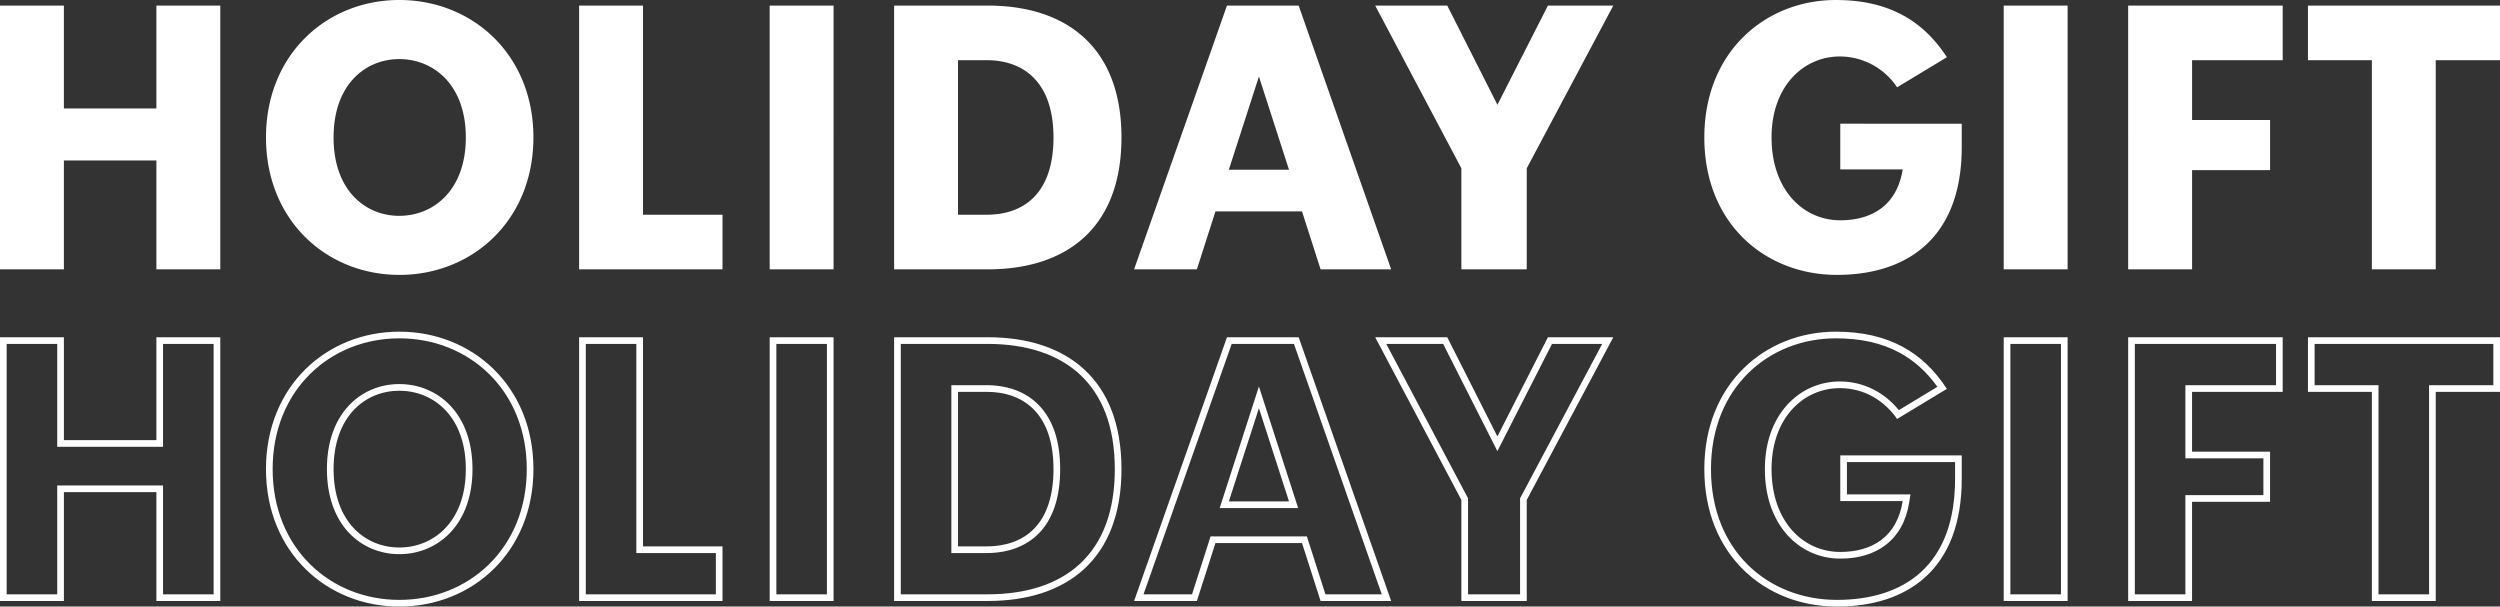 <svg xmlns="http://www.w3.org/2000/svg" width="374.999" height="90.984" viewBox="0 0 374.999 90.984">
  <rect x="0" y="0" width="374.999" height="90.984" fill="#333333" stroke="none"/>
  <g id="text" transform="translate(-495.506 -480.492)">
    <path id="パス_84678" data-name="パス 84678" d="M-163.554-39.764V-24.33h-13.874V-39.764h-9.584V-.2h9.584V-16.529h13.874V-.2h9.584V-39.764Zm36.441,40.4C-116.191.633-107-7.5-107-19.983S-116.191-40.6-127.112-40.6c-10.866,0-20,8.135-20,20.617S-137.978.633-127.112.633Zm0-8.86c-5.071,0-9.863-3.789-9.863-11.757s4.792-11.757,9.863-11.757,9.974,3.789,9.974,11.757S-122.042-8.226-127.112-8.226Zm36.553-.167V-39.764h-9.584V-.2h21.508V-8.394Zm19,8.191h9.584V-39.764h-9.584Zm18.666,0h14.042c11.924,0,20.059-6.3,20.059-19.781s-8.191-19.781-20.059-19.781H-52.893Zm9.584-8.191v-23.18h4.29c5.572,0,10.03,3.288,10.03,11.59,0,8.358-4.4,11.59-10.03,11.59ZM11.075-.2H21.662L7.787-39.764H-2.967L-16.9-.2H-7.48l2.786-8.692H8.289ZM-2.688-15.136,1.825-29.122,6.338-15.136ZM54.982-39.764H45.176L37.6-24.887,30.075-39.764H19.266L32.193-15.359V-.2H42V-15.359ZM89.028-22.045v6.854h9.361c-.836,5.349-4.569,7.634-9.361,7.634-5.572,0-10.308-4.569-10.308-12.426,0-7.689,4.792-12.147,10.253-12.147a10.353,10.353,0,0,1,8.581,4.625l7.467-4.513c-3.51-5.4-8.637-8.581-16.66-8.581-10.475,0-19.725,7.689-19.725,20.617S77.772.633,88.526.633c10.475,0,18.722-5.461,18.722-19.168v-3.51ZM113.545-.2h9.584V-39.764h-9.584Zm41.846-31.371v-8.191h-23.18V-.2H141.8V-15.08h11.7V-22.6H141.8v-8.971Zm32.6-8.191H159.18v8.191h9.584V-.2h9.584V-31.573h9.64Z" transform="translate(682.518 521.092)" fill="#fff"/>
    <g id="パス_84679" data-name="パス 84679" transform="translate(682.518 570.842)" fill="none">
      <path d="M-163.554-39.764V-24.33h-13.874V-39.764h-9.584V-.2h9.584V-16.529h13.874V-.2h9.584V-39.764Zm36.441,40.4C-116.191.633-107-7.5-107-19.983S-116.191-40.6-127.112-40.6c-10.866,0-20,8.135-20,20.617S-137.978.633-127.112.633Zm0-8.86c-5.071,0-9.863-3.789-9.863-11.757s4.792-11.757,9.863-11.757,9.974,3.789,9.974,11.757S-122.042-8.226-127.112-8.226Zm36.553-.167V-39.764h-9.584V-.2h21.508V-8.394Zm19,8.191h9.584V-39.764h-9.584Zm18.666,0h14.042c11.924,0,20.059-6.3,20.059-19.781s-8.191-19.781-20.059-19.781H-52.893Zm9.584-8.191v-23.18h4.29c5.572,0,10.03,3.288,10.03,11.59,0,8.358-4.4,11.59-10.03,11.59ZM11.075-.2H21.662L7.787-39.764H-2.967L-16.9-.2H-7.48l2.786-8.692H8.289ZM-2.688-15.136,1.825-29.122,6.338-15.136ZM54.982-39.764H45.176L37.6-24.887,30.075-39.764H19.266L32.193-15.359V-.2H42V-15.359ZM89.028-22.045v6.854h9.361c-.836,5.349-4.569,7.634-9.361,7.634-5.572,0-10.308-4.569-10.308-12.426,0-7.689,4.792-12.147,10.253-12.147a10.353,10.353,0,0,1,8.581,4.625l7.467-4.513c-3.51-5.4-8.637-8.581-16.66-8.581-10.475,0-19.725,7.689-19.725,20.617S77.772.633,88.526.633c10.475,0,18.722-5.461,18.722-19.168v-3.51ZM113.545-.2h9.584V-39.764h-9.584Zm41.846-31.371v-8.191h-23.18V-.2H141.8V-15.08h11.7V-22.6H141.8v-8.971Zm32.6-8.191H159.18v8.191h9.584V-.2h9.584V-31.573h9.64Z" stroke="none"/>
      <path d="M -127.112 -39.6 C -132.247 -39.6 -136.996 -37.704 -140.486 -34.26 C -142.253 -32.517 -143.635 -30.442 -144.592 -28.093 C -145.603 -25.613 -146.116 -22.884 -146.116 -19.983 C -146.116 -17.082 -145.603 -14.354 -144.592 -11.874 C -143.635 -9.525 -142.253 -7.449 -140.486 -5.706 C -136.996 -2.263 -132.247 -0.367 -127.112 -0.367 C -121.949 -0.367 -117.171 -2.264 -113.66 -5.708 C -111.883 -7.452 -110.493 -9.527 -109.53 -11.876 C -108.513 -14.355 -107.997 -17.083 -107.997 -19.983 C -107.997 -22.884 -108.513 -25.611 -109.53 -28.091 C -110.493 -30.44 -111.883 -32.515 -113.66 -34.258 C -117.171 -37.703 -121.949 -39.6 -127.112 -39.6 M -127.112 -7.226 C -130.04 -7.226 -132.725 -8.364 -134.673 -10.431 C -136.833 -12.723 -137.975 -16.026 -137.975 -19.983 C -137.975 -23.941 -136.833 -27.244 -134.673 -29.536 C -132.725 -31.602 -130.04 -32.74 -127.112 -32.74 C -124.179 -32.74 -121.476 -31.604 -119.501 -29.541 C -117.301 -27.242 -116.138 -23.937 -116.138 -19.983 C -116.138 -16.03 -117.301 -12.724 -119.501 -10.425 C -121.476 -8.362 -124.179 -7.226 -127.112 -7.226 M 88.359 -39.6 C 83.333 -39.6 78.684 -37.762 75.267 -34.424 C 73.503 -32.701 72.125 -30.635 71.169 -28.282 C 70.151 -25.773 69.634 -22.981 69.634 -19.983 C 69.634 -16.979 70.146 -14.187 71.157 -11.683 C 72.108 -9.327 73.483 -7.261 75.245 -5.543 C 78.669 -2.205 83.386 -0.367 88.526 -0.367 C 91.104 -0.367 93.472 -0.71 95.563 -1.386 C 97.735 -2.088 99.611 -3.152 101.141 -4.549 C 104.53 -7.644 106.248 -12.349 106.248 -18.535 L 106.248 -21.045 L 90.028 -21.045 L 90.028 -16.191 L 99.557 -16.191 L 99.377 -15.037 C 98.935 -12.212 97.73 -10.037 95.796 -8.571 C 94.031 -7.235 91.754 -6.558 89.028 -6.558 C 85.931 -6.558 83.092 -7.838 81.035 -10.161 C 78.866 -12.612 77.719 -16.008 77.719 -19.983 C 77.719 -23.873 78.873 -27.202 81.057 -29.612 C 83.113 -31.881 85.924 -33.13 88.972 -33.13 C 92.415 -33.13 95.588 -31.575 97.81 -28.829 L 103.598 -32.328 C 101.981 -34.584 100.112 -36.267 97.907 -37.456 C 95.234 -38.899 92.111 -39.6 88.359 -39.6 M -186.012 -38.764 L -186.012 -1.203 L -178.428 -1.203 L -178.428 -17.529 L -162.554 -17.529 L -162.554 -1.203 L -154.97 -1.203 L -154.97 -38.764 L -162.554 -38.764 L -162.554 -23.33 L -178.428 -23.33 L -178.428 -38.764 L -186.012 -38.764 M -99.144 -38.764 L -99.144 -1.203 L -79.636 -1.203 L -79.636 -7.393 L -91.56 -7.393 L -91.56 -38.764 L -99.144 -38.764 M -70.559 -38.764 L -70.559 -1.203 L -62.975 -1.203 L -62.975 -38.764 L -70.559 -38.764 M -51.893 -38.764 L -51.893 -1.203 L -38.851 -1.203 C -35.953 -1.203 -33.311 -1.588 -30.998 -2.347 C -28.665 -3.113 -26.656 -4.265 -25.029 -5.77 C -21.554 -8.985 -19.792 -13.767 -19.792 -19.983 C -19.792 -23.15 -20.262 -25.984 -21.191 -28.405 C -22.068 -30.694 -23.367 -32.643 -25.049 -34.196 C -26.68 -35.701 -28.689 -36.853 -31.022 -37.62 C -33.333 -38.379 -35.967 -38.764 -38.851 -38.764 L -51.893 -38.764 M -39.018 -7.393 L -44.309 -7.393 L -44.309 -32.573 L -39.018 -32.573 C -35.803 -32.573 -33.098 -31.541 -31.197 -29.589 C -29.068 -27.403 -27.988 -24.171 -27.988 -19.983 C -27.988 -15.768 -29.061 -12.529 -31.176 -10.357 C -33.064 -8.418 -35.776 -7.393 -39.018 -7.393 M -2.259 -38.764 L -15.485 -1.203 L -8.21 -1.203 L -5.424 -9.895 L 9.018 -9.895 L 11.804 -1.203 L 20.251 -1.203 L 7.078 -38.764 L -2.259 -38.764 M 7.712 -14.136 L -4.062 -14.136 L 1.825 -32.378 L 7.712 -14.136 M 20.927 -38.764 L 33.193 -15.607 L 33.193 -1.203 L 40.999 -1.203 L 40.999 -15.608 L 53.318 -38.764 L 45.788 -38.764 L 37.594 -22.677 L 29.46 -38.764 L 20.927 -38.764 M 114.545 -38.764 L 114.545 -1.203 L 122.129 -1.203 L 122.129 -38.764 L 114.545 -38.764 M 133.211 -38.764 L 133.211 -1.203 L 140.795 -1.203 L 140.795 -16.08 L 152.496 -16.08 L 152.496 -21.602 L 140.795 -21.602 L 140.795 -32.573 L 154.391 -32.573 L 154.391 -38.764 L 133.211 -38.764 M 160.18 -38.764 L 160.18 -32.573 L 169.764 -32.573 L 169.764 -1.203 L 177.348 -1.203 L 177.348 -32.573 L 186.987 -32.573 L 186.987 -38.764 L 160.18 -38.764 M -127.112 -40.6 C -116.191 -40.6 -106.997 -32.465 -106.997 -19.983 C -106.997 -7.502 -116.191 0.633 -127.112 0.633 C -137.978 0.633 -147.116 -7.502 -147.116 -19.983 C -147.116 -32.465 -137.978 -40.6 -127.112 -40.6 Z M -127.112 -8.226 C -122.042 -8.226 -117.138 -12.015 -117.138 -19.983 C -117.138 -27.951 -122.042 -31.74 -127.112 -31.74 C -132.183 -31.74 -136.975 -27.951 -136.975 -19.983 C -136.975 -12.015 -132.183 -8.226 -127.112 -8.226 Z M 88.359 -40.6 C 96.383 -40.6 101.509 -37.424 105.019 -32.019 L 97.553 -27.506 C 95.658 -30.236 92.649 -32.13 88.972 -32.13 C 83.511 -32.13 78.719 -27.673 78.719 -19.983 C 78.719 -12.127 83.456 -7.558 89.028 -7.558 C 93.82 -7.558 97.553 -9.842 98.389 -15.191 L 89.028 -15.191 L 89.028 -22.045 L 107.248 -22.045 L 107.248 -18.535 C 107.248 -4.827 99.002 0.633 88.526 0.633 C 77.772 0.633 68.634 -7.056 68.634 -19.983 C 68.634 -32.911 77.884 -40.6 88.359 -40.6 Z M -187.012 -39.764 L -177.428 -39.764 L -177.428 -24.33 L -163.554 -24.33 L -163.554 -39.764 L -153.97 -39.764 L -153.97 -0.203 L -163.554 -0.203 L -163.554 -16.529 L -177.428 -16.529 L -177.428 -0.203 L -187.012 -0.203 L -187.012 -39.764 Z M -100.144 -39.764 L -90.56 -39.764 L -90.56 -8.393 L -78.636 -8.393 L -78.636 -0.203 L -100.144 -0.203 L -100.144 -39.764 Z M -71.559 -39.764 L -61.975 -39.764 L -61.975 -0.203 L -71.559 -0.203 L -71.559 -39.764 Z M -52.893 -39.764 L -38.851 -39.764 C -26.983 -39.764 -18.792 -33.468 -18.792 -19.983 C -18.792 -6.499 -26.927 -0.203 -38.851 -0.203 L -52.893 -0.203 L -52.893 -39.764 Z M -39.018 -8.393 C -33.39 -8.393 -28.988 -11.625 -28.988 -19.983 C -28.988 -28.286 -33.446 -31.573 -39.018 -31.573 L -43.309 -31.573 L -43.309 -8.393 L -39.018 -8.393 Z M -2.967 -39.764 L 7.787 -39.764 L 21.661 -0.203 L 11.075 -0.203 L 8.289 -8.895 L -4.694 -8.895 L -7.48 -0.203 L -16.897 -0.203 L -2.967 -39.764 Z M 6.338 -15.136 L 1.825 -29.122 L -2.688 -15.136 L 6.338 -15.136 Z M 19.266 -39.764 L 30.075 -39.764 L 37.598 -24.887 L 45.176 -39.764 L 54.982 -39.764 L 41.999 -15.359 L 41.999 -0.203 L 32.193 -0.203 L 32.193 -15.359 L 19.266 -39.764 Z M 113.545 -39.764 L 123.129 -39.764 L 123.129 -0.203 L 113.545 -0.203 L 113.545 -39.764 Z M 132.211 -39.764 L 155.391 -39.764 L 155.391 -31.573 L 141.795 -31.573 L 141.795 -22.602 L 153.496 -22.602 L 153.496 -15.08 L 141.795 -15.08 L 141.795 -0.203 L 132.211 -0.203 L 132.211 -39.764 Z M 159.18 -39.764 L 187.987 -39.764 L 187.987 -31.573 L 178.348 -31.573 L 178.348 -0.203 L 168.764 -0.203 L 168.764 -31.573 L 159.18 -31.573 L 159.18 -39.764 Z" stroke="none" fill="#fff"/>
    </g>
  </g>
</svg>

